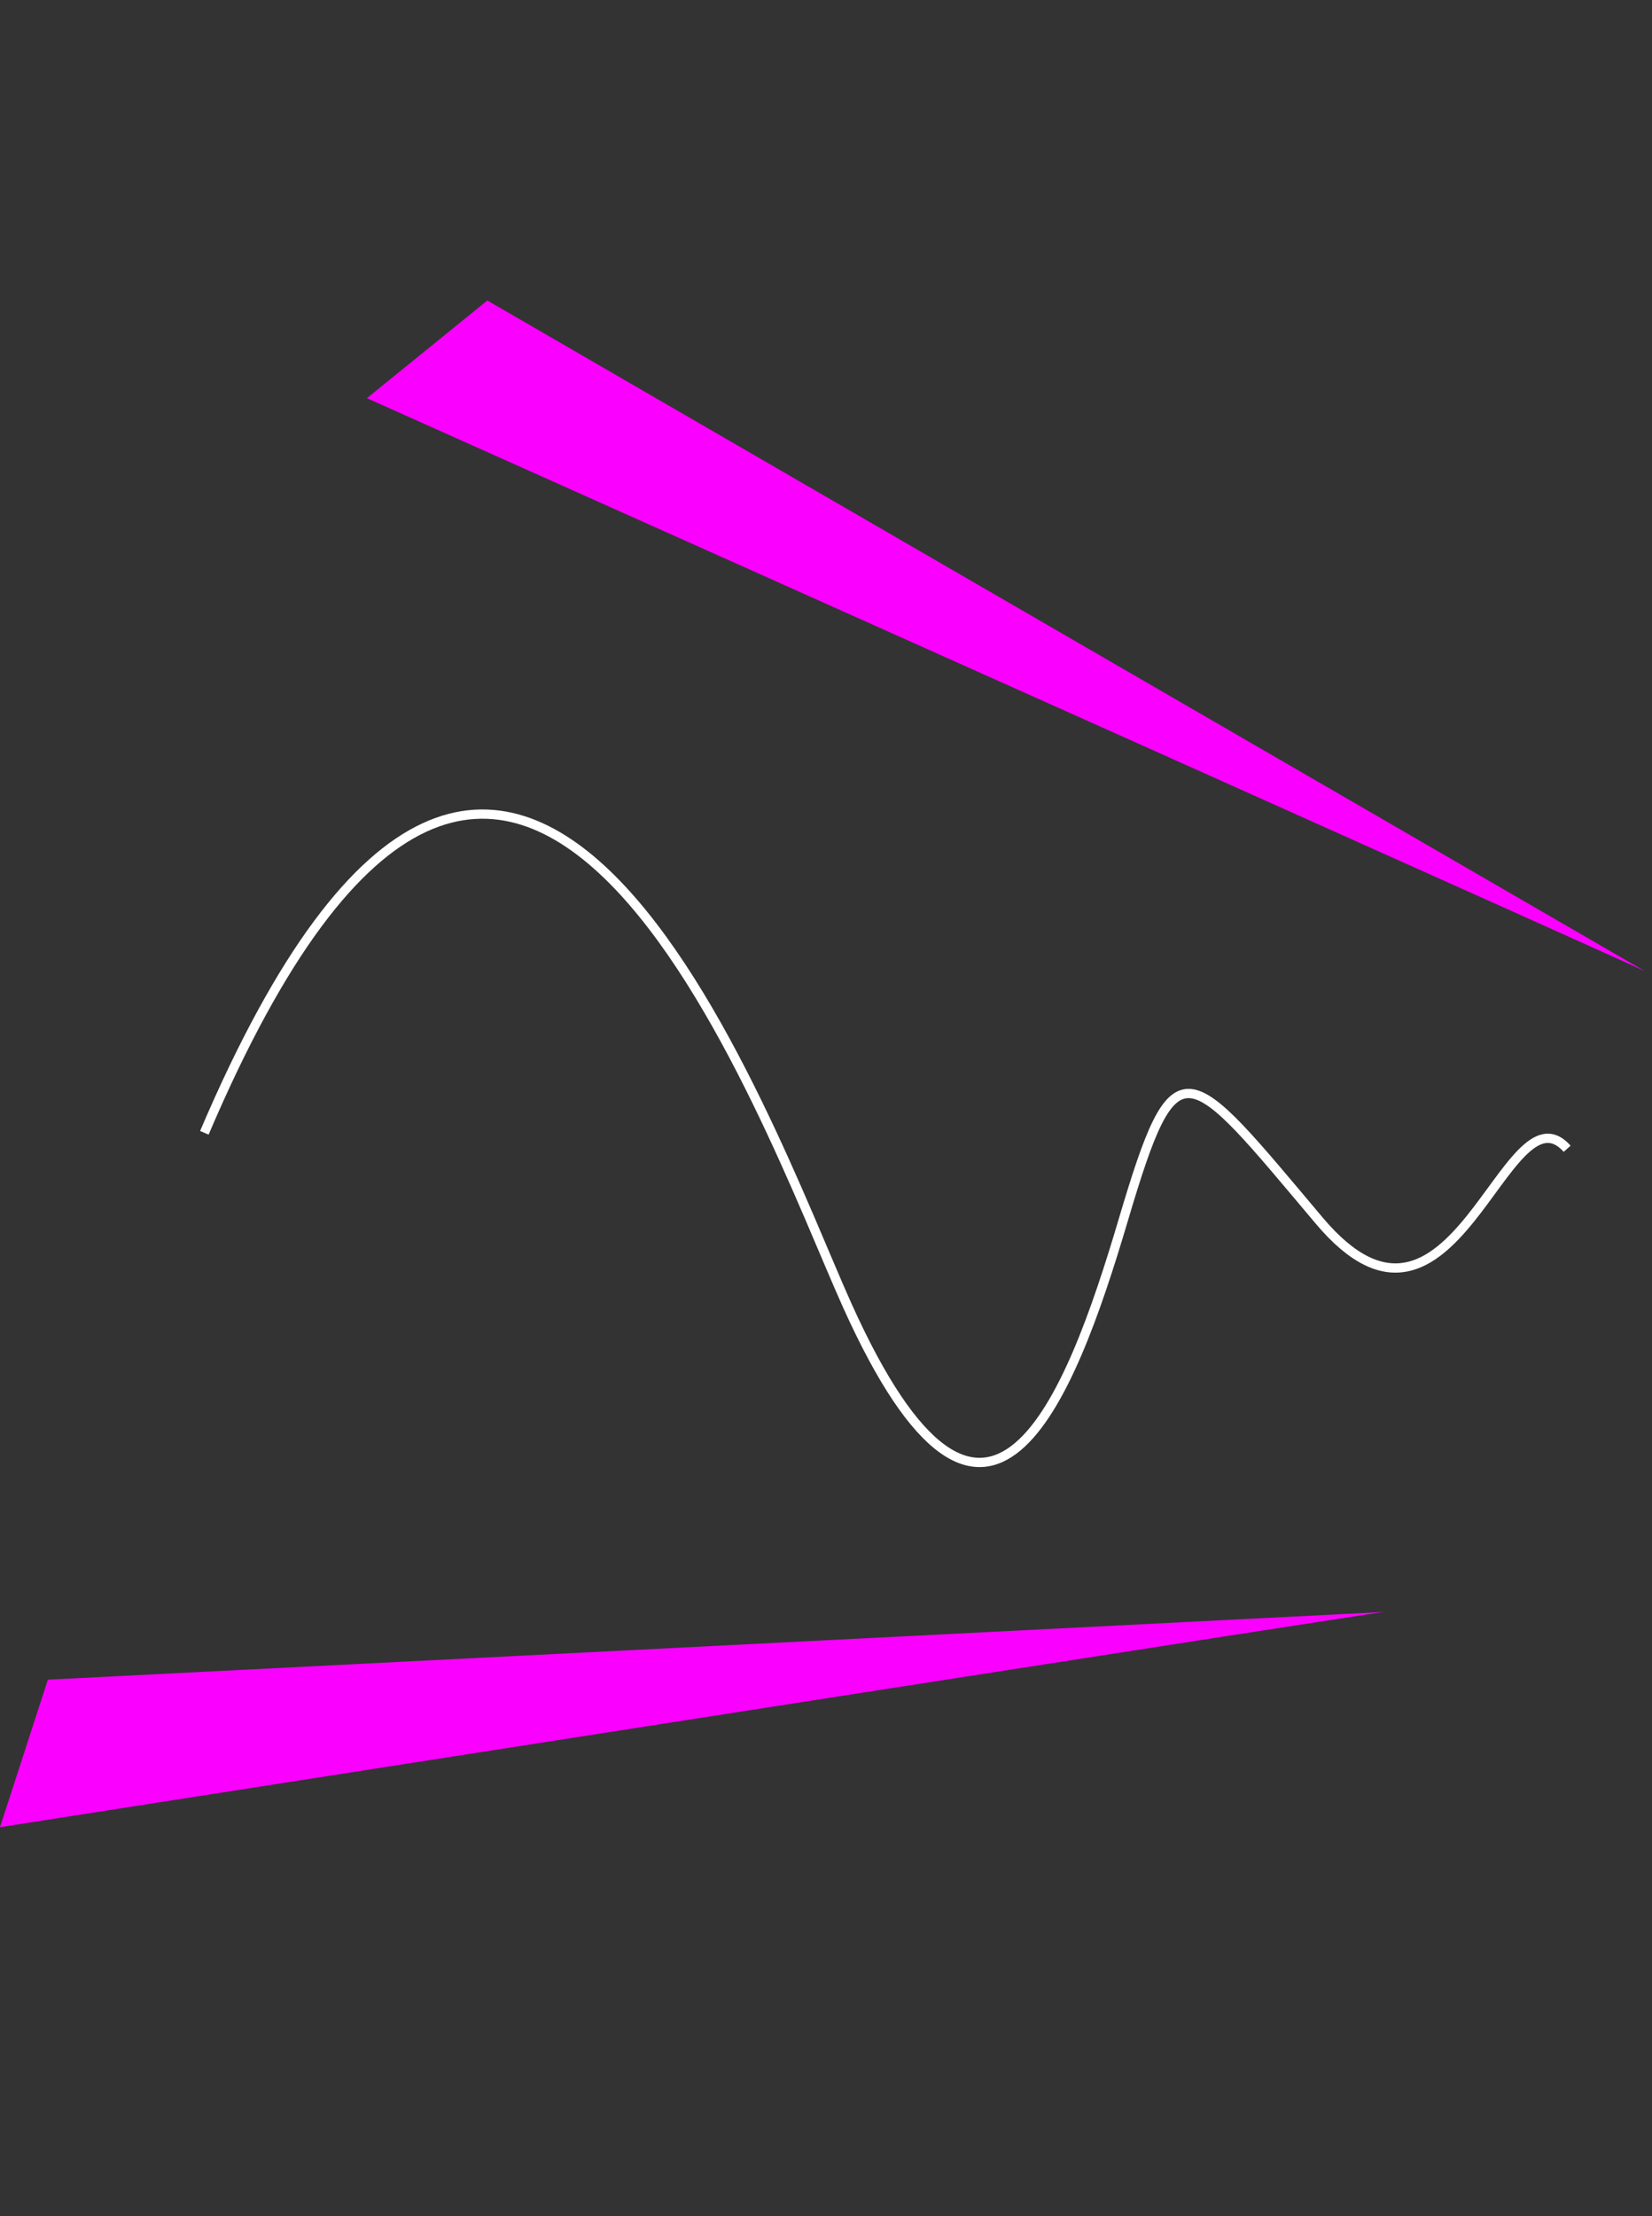 <?xml version="1.0" encoding="UTF-8"?> <svg xmlns="http://www.w3.org/2000/svg" width="223" height="299" viewBox="0 0 223 299" fill="none"><rect x="0" y="0" width="223" height="299" fill="#333333" stroke="none"/><path d="M211.548 154.997C203.216 145.714 196.214 186.198 178.097 164.717C159.981 143.236 158.793 140.453 151.608 164.681C144.423 188.909 133.258 218.033 114.374 176.154C103.514 152.07 69.44 54.624 27.587 152.844" stroke="white" stroke-width="1.251"></path><path d="M49.528 53.725C106.258 79.103 220.181 130.094 222.034 131.034L65.782 40.544L49.528 53.725Z" fill="#F900FF"></path><path d="M-0 246.537C61.403 236.95 184.728 217.721 186.794 217.501L6.461 226.633L-0 246.537Z" fill="#F900FF"></path></svg> 